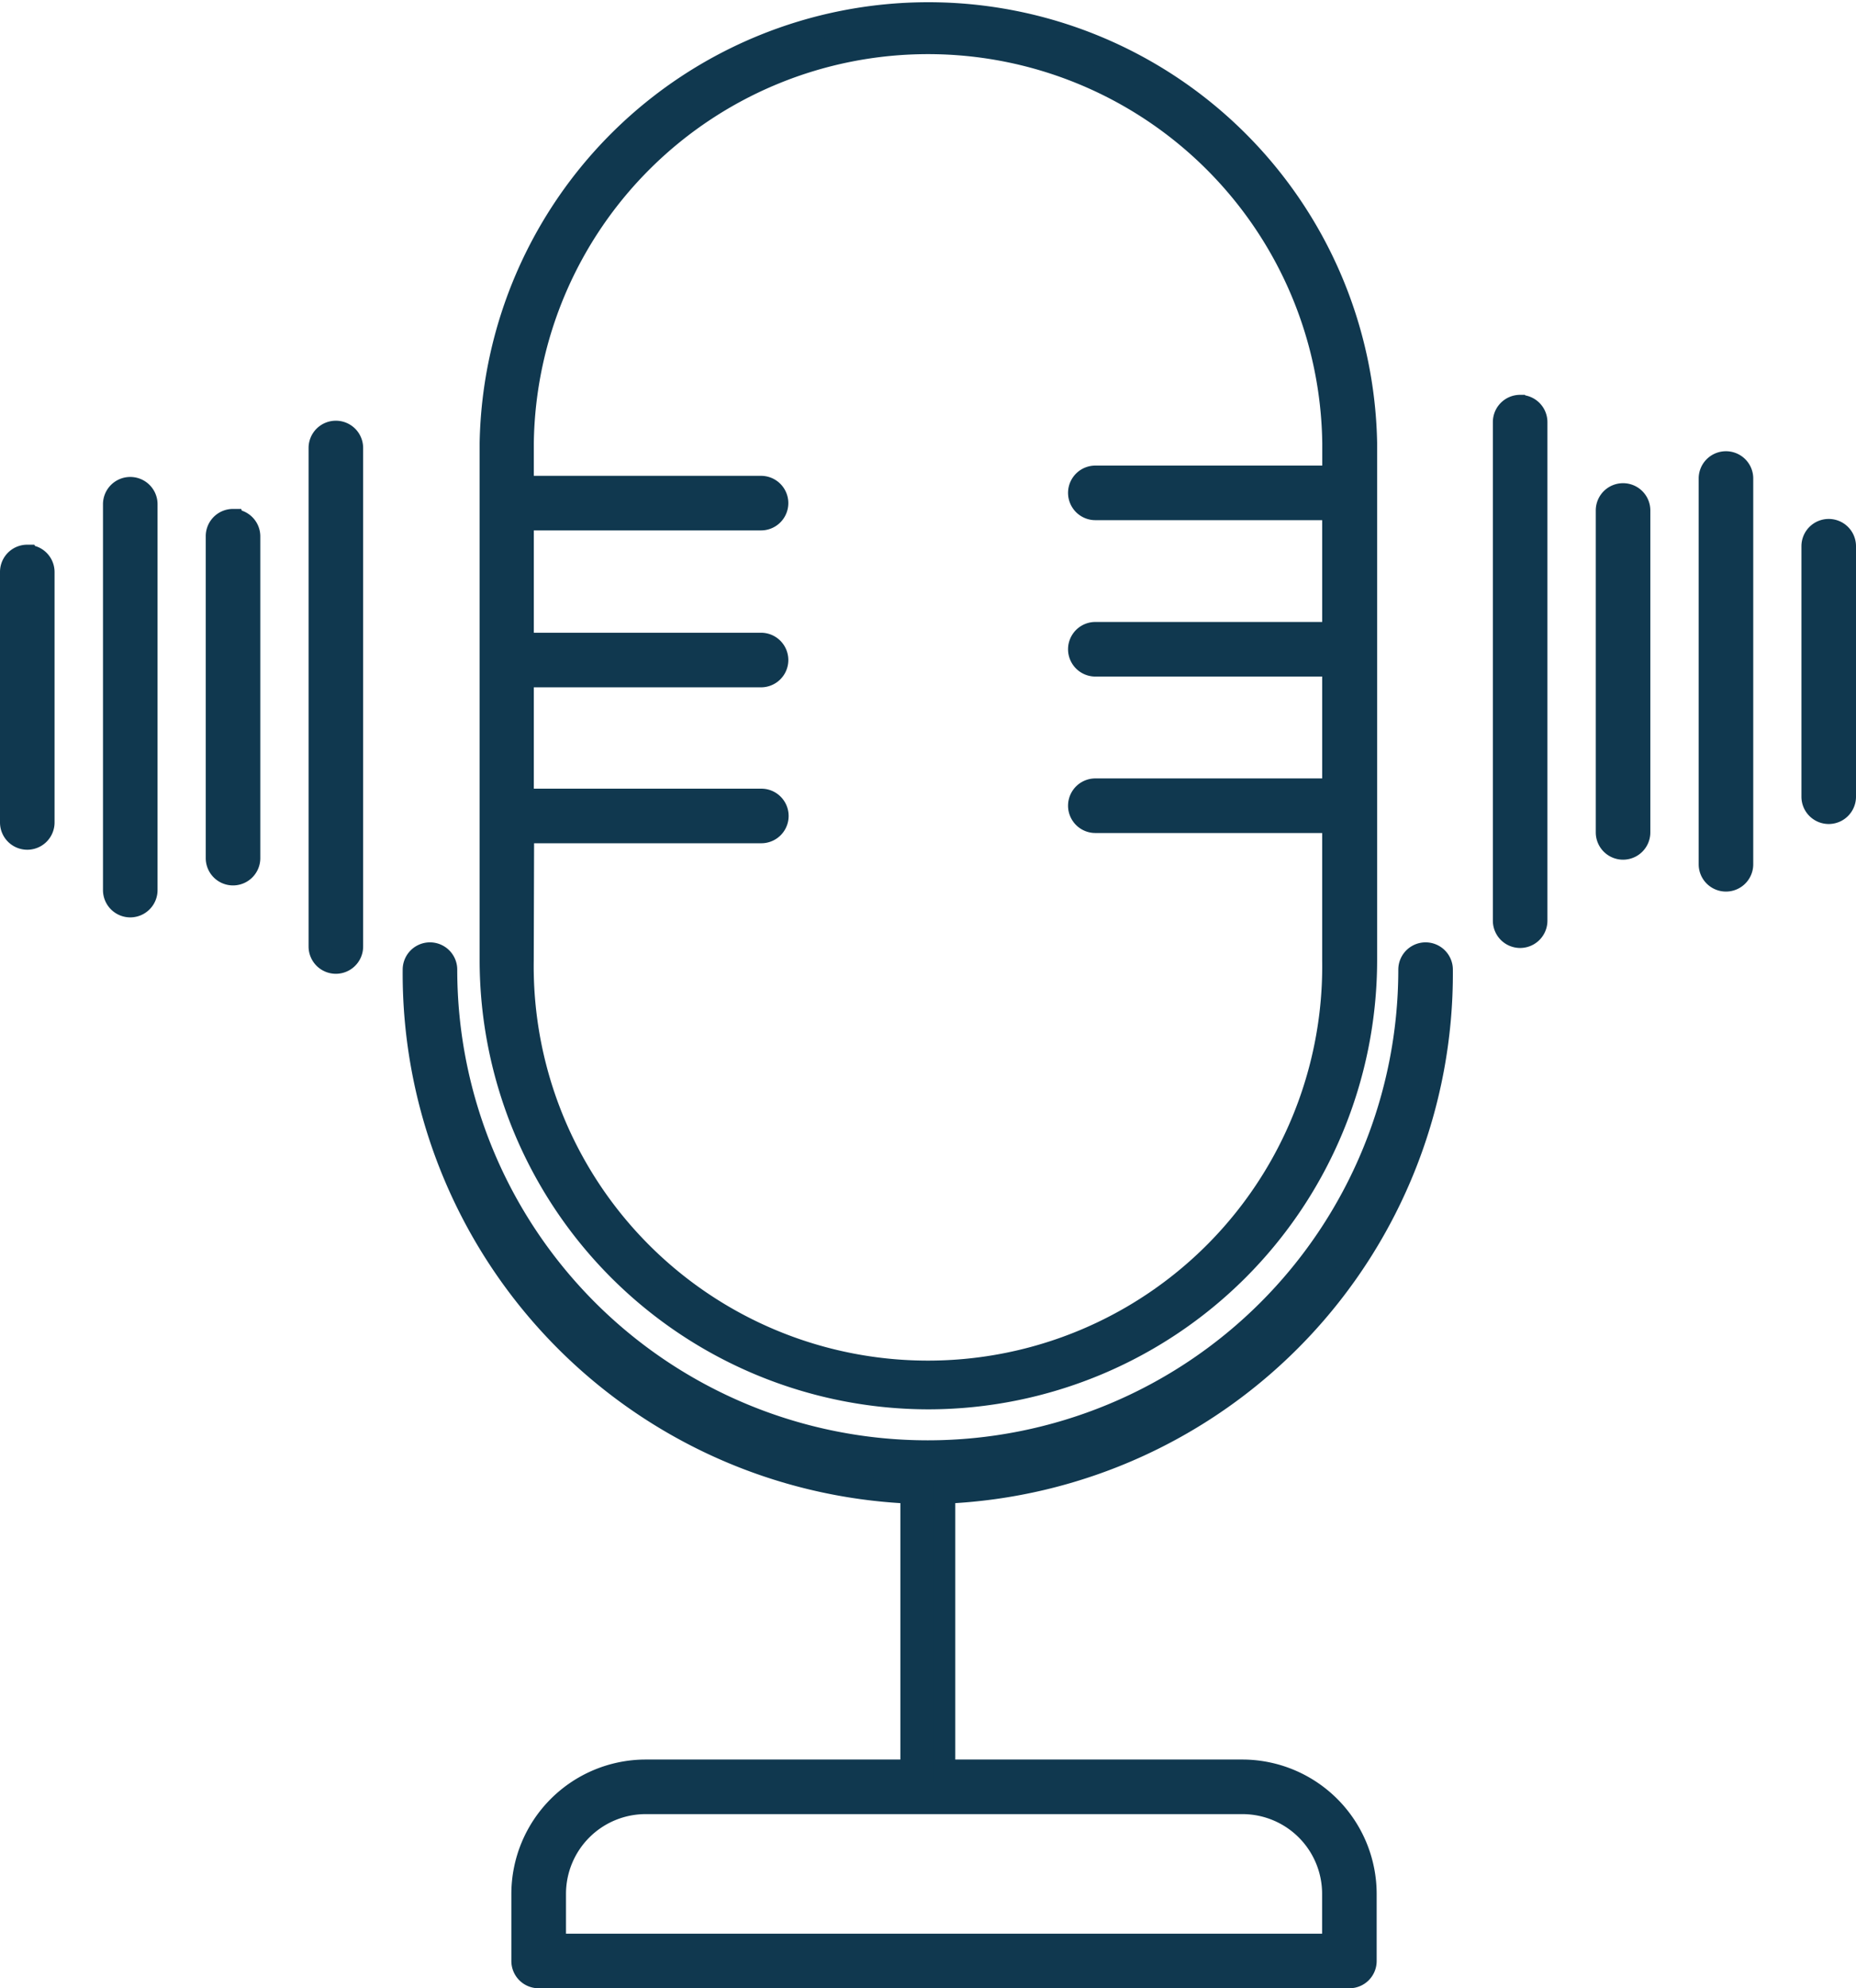 <svg xmlns="http://www.w3.org/2000/svg" width="24.456" height="26.192" viewBox="0 0 24.456 26.192"><g transform="translate(0.15 0.15)"><path d="M18,23.211a5.77,5.77,0,0,0,5.763-5.764V10.632a5.764,5.764,0,0,0-11.526,0v6.816A5.77,5.77,0,0,0,18,23.211Zm-5.345-7.457h3.144a.209.209,0,1,0,0-.419H12.651V13.7h3.144a.209.209,0,1,0,0-.419H12.651V11.633h3.144a.209.209,0,1,0,0-.419H12.651v-.583a5.345,5.345,0,0,1,10.689,0v.448H20.2a.209.209,0,1,0,0,.419h3.139v1.641H20.2a.209.209,0,1,0,0,.419h3.139V15.2H20.2a.209.209,0,1,0,0,.419h3.139v1.832a5.345,5.345,0,1,1-10.689,0Z" transform="translate(-5.917 -4.946)" fill="#10384f" stroke="#10384f" stroke-width="0.3"/><path d="M24.486,20.973a.209.209,0,0,0-.419,0,6.349,6.349,0,1,1-12.7,0,.209.209,0,0,0-.419,0,6.84,6.84,0,0,0,6.558,6.885v3.67H14a1.622,1.622,0,0,0-1.62,1.62v.884a.209.209,0,0,0,.209.209H23.273a.209.209,0,0,0,.209-.209v-.884a1.622,1.622,0,0,0-1.62-1.62H17.929v-3.67A6.84,6.84,0,0,0,24.486,20.973ZM21.863,31.947a1.2,1.2,0,0,1,1.2,1.2v.675H12.8v-.675a1.2,1.2,0,0,1,1.2-1.2Z" transform="translate(-5.642 -8.35)" fill="#10384f" stroke="#10384f" stroke-width="0.3"/><path d="M9.576,12.007a.209.209,0,0,0-.209.209v6.567a.209.209,0,1,0,.419,0V12.216a.209.209,0,0,0-.209-.209Z" transform="translate(-5.301 -6.465)" fill="#10384f" stroke="#10384f" stroke-width="0.3"/><path d="M7.849,13.488a.209.209,0,0,0-.209.209v4.241a.209.209,0,0,0,.419,0V13.7a.209.209,0,0,0-.209-.209Z" transform="translate(-4.929 -6.784)" fill="#10384f" stroke="#10384f" stroke-width="0.3"/><path d="M6.123,12.952a.209.209,0,0,0-.209.209v5.083a.209.209,0,1,0,.419,0V13.161a.209.209,0,0,0-.209-.209Z" transform="translate(-4.557 -6.669)" fill="#10384f" stroke="#10384f" stroke-width="0.3"/><path d="M4.395,14.089a.209.209,0,0,0-.209.209v3.3a.209.209,0,1,0,.419,0V14.3a.209.209,0,0,0-.209-.209Z" transform="translate(-4.186 -6.914)" fill="#10384f" stroke="#10384f" stroke-width="0.3"/><path d="M29.46,11.573a.209.209,0,0,0-.209.209v6.568a.209.209,0,1,0,.419,0V11.783a.209.209,0,0,0-.209-.209Z" transform="translate(-9.58 -6.372)" fill="#10384f" stroke="#10384f" stroke-width="0.3"/><path d="M31.187,13.056a.209.209,0,0,0-.209.209v4.241a.209.209,0,1,0,.419,0V13.265a.209.209,0,0,0-.209-.209Z" transform="translate(-9.951 -6.691)" fill="#10384f" stroke="#10384f" stroke-width="0.3"/><path d="M32.915,12.52a.209.209,0,0,0-.209.209v5.082a.209.209,0,0,0,.419,0V12.729a.209.209,0,0,0-.209-.209Z" transform="translate(-10.323 -6.576)" fill="#10384f" stroke="#10384f" stroke-width="0.3"/><path d="M34.641,13.657a.209.209,0,0,0-.209.209v3.3a.209.209,0,1,0,.419,0v-3.3a.209.209,0,0,0-.209-.209Z" transform="translate(-10.695 -6.821)" fill="#10384f" stroke="#10384f" stroke-width="0.3"/></g></svg>